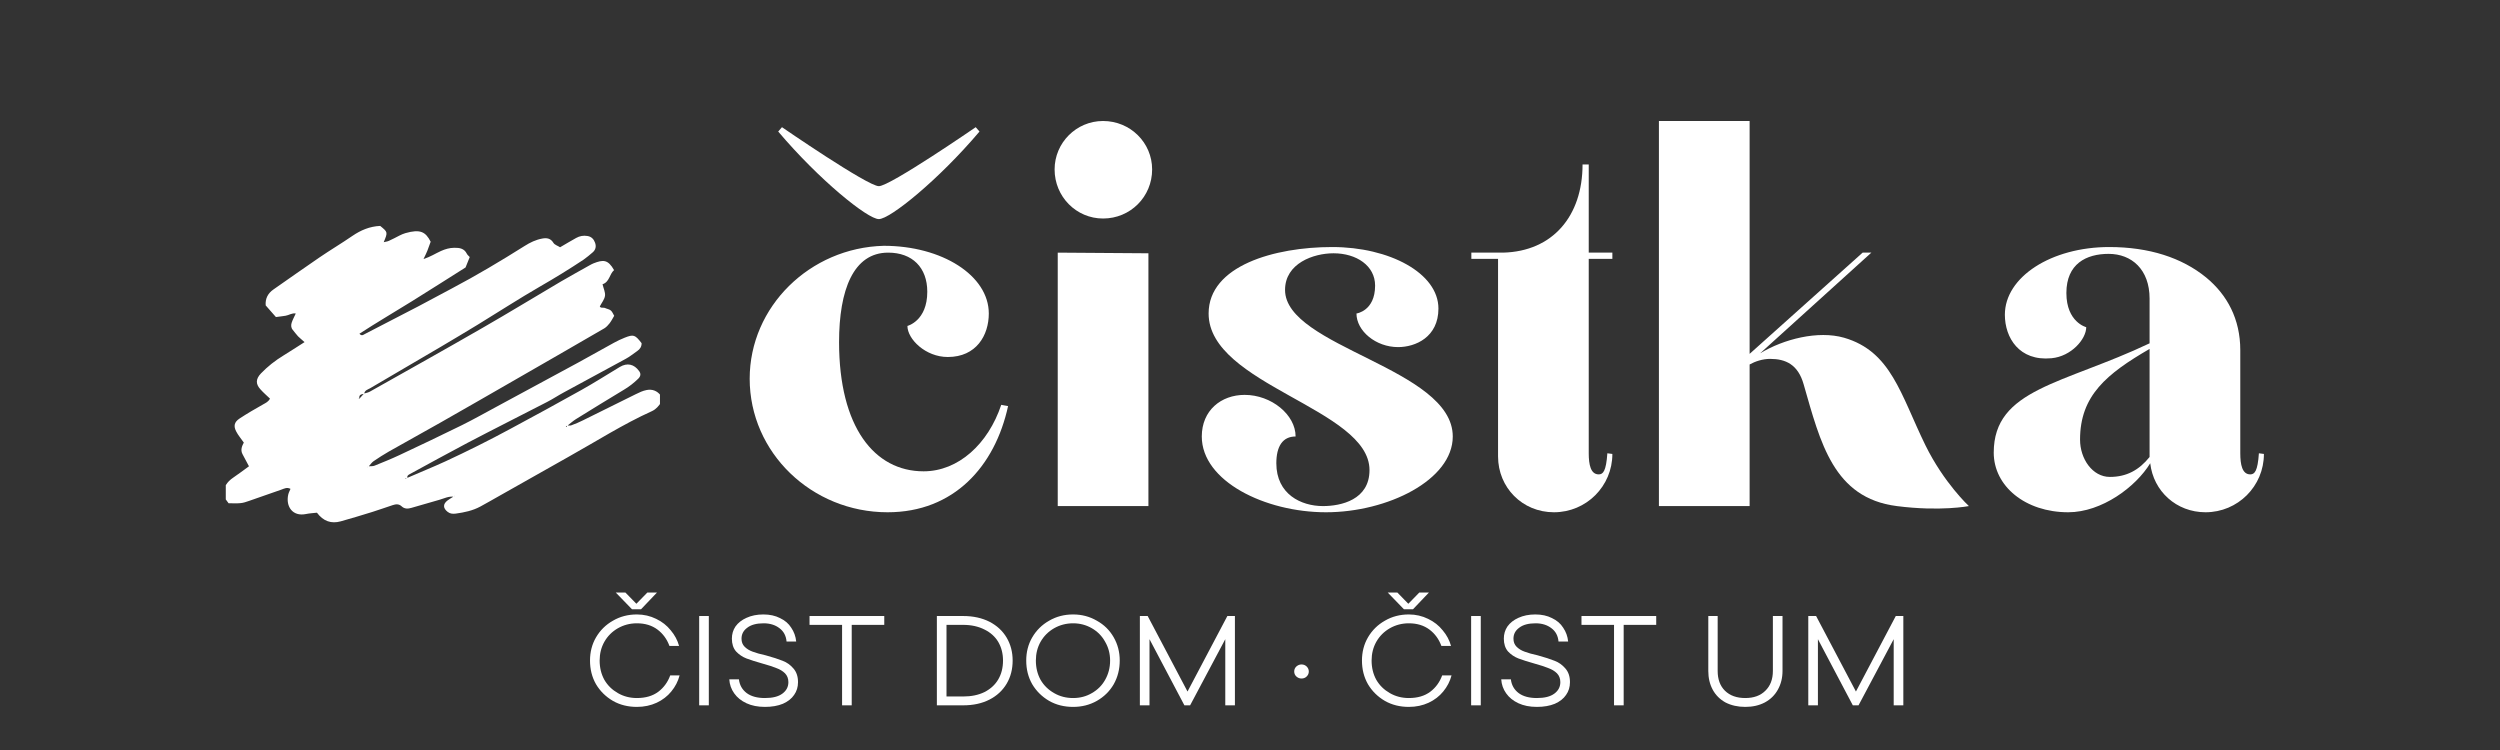 <svg xmlns="http://www.w3.org/2000/svg" xmlns:xlink="http://www.w3.org/1999/xlink" width="200" zoomAndPan="magnify" viewBox="0 0 150 45" height="60" preserveAspectRatio="xMidYMid meet" version="1.0"><rect x="0" y="0" width="150" height="45" fill="#333333" stroke="none"/><defs><g/><clipPath id="95092db8ab"><path d="M 13.547 13.555 L 39.598 13.555 L 39.598 31.438 L 13.547 31.438 Z M 13.547 13.555 " clip-rule="nonzero"/></clipPath></defs><g fill="#ffffff" fill-opacity="1"><g transform="translate(44.047, 30.365)"><g><path d="M 9.207 0.371 C 13.191 0.371 15.652 -2.387 16.438 -6 L 16.027 -6.074 C 15.242 -3.727 13.453 -2.086 11.367 -2.086 C 8.422 -2.086 6.297 -4.734 6.297 -9.84 C 6.297 -12.969 7.156 -15.207 9.242 -15.207 C 10.695 -15.207 11.59 -14.312 11.59 -12.859 C 11.59 -11.105 10.398 -10.809 10.398 -10.809 C 10.398 -10.023 11.48 -8.945 12.82 -8.945 C 14.535 -8.945 15.281 -10.25 15.281 -11.555 C 15.281 -13.828 12.484 -15.617 8.98 -15.617 C 4.547 -15.504 0.934 -11.965 0.934 -7.641 C 0.934 -3.207 4.66 0.371 9.207 0.371 Z M 2.645 -22.473 C 5.105 -19.566 8.012 -17.219 8.684 -17.219 C 9.355 -17.219 12.262 -19.566 14.723 -22.473 L 14.496 -22.734 C 14.496 -22.734 9.355 -19.195 8.684 -19.195 C 8.012 -19.195 2.871 -22.734 2.871 -22.734 Z M 2.645 -22.473 "/></g></g></g><g fill="#ffffff" fill-opacity="1"><g transform="translate(61.413, 30.365)"><g><path d="M 4.77 -17.254 C 6.41 -17.254 7.715 -18.559 7.715 -20.199 C 7.715 -21.801 6.41 -23.105 4.77 -23.105 C 3.168 -23.105 1.863 -21.801 1.863 -20.199 C 1.863 -18.559 3.168 -17.254 4.77 -17.254 Z M 2.051 0 L 7.492 0 L 7.492 -15.168 L 2.051 -15.207 Z M 2.051 0 "/></g></g></g><g fill="#ffffff" fill-opacity="1"><g transform="translate(70.99, 30.365)"><g><path d="M 8.57 0.371 C 12.262 0.371 16.176 -1.566 16.176 -4.176 C 16.176 -8.273 6.113 -9.539 6.113 -12.969 C 6.113 -14.57 7.828 -15.168 9.02 -15.168 C 10.398 -15.168 11.516 -14.422 11.516 -13.23 C 11.516 -11.703 10.398 -11.555 10.398 -11.555 C 10.398 -10.512 11.555 -9.539 12.895 -9.539 C 13.938 -9.539 15.316 -10.137 15.316 -11.852 C 15.316 -13.977 12.375 -15.543 8.945 -15.543 C 5.48 -15.543 1.527 -14.422 1.527 -11.555 C 1.527 -7.266 11.18 -5.852 11.18 -2.16 C 11.18 -0.371 9.465 0 8.387 0 C 7.082 0 5.59 -0.707 5.59 -2.57 C 5.59 -3.578 5.965 -4.176 6.746 -4.176 C 6.746 -5.48 5.293 -6.672 3.691 -6.672 C 2.273 -6.672 1.117 -5.738 1.117 -4.176 C 1.117 -1.492 4.918 0.371 8.57 0.371 Z M 8.57 0.371 "/></g></g></g><g fill="#ffffff" fill-opacity="1"><g transform="translate(88.281, 30.365)"><g><path d="M 8.461 -14.832 L 8.461 -15.207 L 7.043 -15.207 L 7.043 -20.496 L 6.672 -20.496 C 6.672 -17.406 4.883 -15.281 1.902 -15.207 L 0 -15.207 L 0 -14.832 L 1.602 -14.832 L 1.602 -2.98 C 1.602 -1.117 3.055 0.371 4.957 0.371 C 6.895 0.371 8.461 -1.191 8.461 -3.129 L 8.16 -3.168 C 8.086 -2.086 7.902 -1.902 7.641 -1.902 C 7.156 -1.902 7.043 -2.496 7.043 -3.168 L 7.043 -14.832 Z M 8.461 -14.832 "/></g></g></g><g fill="#ffffff" fill-opacity="1"><g transform="translate(97.672, 30.365)"><g><path d="M 1.863 0 L 7.305 0 L 7.305 -8.496 C 7.641 -8.684 8.086 -8.832 8.535 -8.832 C 9.465 -8.832 10.211 -8.496 10.547 -7.305 C 11.555 -3.801 12.336 -0.484 16.137 0 C 18.746 0.336 20.461 0 20.461 0 C 20.461 0 18.969 -1.379 17.852 -3.652 C 16.359 -6.707 15.801 -9.281 12.969 -10.102 C 11.406 -10.547 9.355 -10.023 7.938 -9.168 L 14.609 -15.207 L 14.086 -15.207 L 7.305 -9.133 L 7.305 -23.105 L 1.863 -23.105 Z M 1.863 0 "/></g></g></g><g fill="#ffffff" fill-opacity="1"><g transform="translate(118.69, 30.365)"><g><path d="M 5.402 0.371 C 7.418 0.371 9.465 -1.156 10.324 -2.57 C 10.512 -0.895 11.891 0.371 13.641 0.371 C 15.578 0.371 17.145 -1.191 17.145 -3.129 L 16.844 -3.168 C 16.77 -2.086 16.586 -1.902 16.324 -1.902 C 15.84 -1.902 15.727 -2.496 15.727 -3.168 L 15.727 -9.355 C 15.727 -11.219 14.945 -12.672 13.68 -13.715 C 12.223 -14.906 10.25 -15.543 7.863 -15.543 C 4.398 -15.543 1.602 -13.754 1.602 -11.48 C 1.602 -10.102 2.461 -8.684 4.398 -8.871 C 5.59 -8.98 6.484 -10.023 6.484 -10.734 C 6.484 -10.734 5.293 -11.031 5.293 -12.785 C 5.293 -14.535 6.484 -15.133 7.828 -15.133 C 9.207 -15.133 10.285 -14.199 10.285 -12.449 L 10.285 -9.766 C 5.105 -7.305 0.934 -7.043 0.934 -3.207 C 0.934 -1.191 2.832 0.371 5.402 0.371 Z M 7.902 -1.75 C 6.859 -1.75 6.113 -2.832 6.113 -3.988 C 6.113 -6.633 7.715 -7.938 10.285 -9.43 L 10.285 -2.945 C 9.652 -2.16 8.906 -1.75 7.902 -1.75 Z M 7.902 -1.75 "/></g></g></g><g fill="#ffffff" fill-opacity="1"><g transform="translate(34.995, 42.32)"><g><path d="M 3.219 0.094 C 2.688 0.094 2.207 -0.023 1.781 -0.266 C 1.352 -0.516 1.016 -0.848 0.766 -1.266 C 0.523 -1.691 0.406 -2.164 0.406 -2.688 C 0.406 -3.195 0.523 -3.66 0.766 -4.078 C 1.016 -4.504 1.352 -4.836 1.781 -5.078 C 2.207 -5.328 2.688 -5.453 3.219 -5.453 C 3.633 -5.453 4.02 -5.363 4.375 -5.188 C 4.727 -5.02 5.02 -4.789 5.25 -4.5 C 5.488 -4.219 5.656 -3.906 5.75 -3.562 L 5.172 -3.562 C 5.023 -3.969 4.785 -4.297 4.453 -4.547 C 4.117 -4.797 3.707 -4.922 3.219 -4.922 C 2.801 -4.922 2.422 -4.82 2.078 -4.625 C 1.734 -4.426 1.461 -4.156 1.266 -3.812 C 1.078 -3.477 0.984 -3.102 0.984 -2.688 C 0.984 -2.258 1.078 -1.875 1.266 -1.531 C 1.461 -1.195 1.734 -0.93 2.078 -0.734 C 2.422 -0.535 2.801 -0.438 3.219 -0.438 C 3.738 -0.438 4.164 -0.562 4.5 -0.812 C 4.832 -1.062 5.07 -1.391 5.219 -1.797 L 5.781 -1.797 C 5.688 -1.441 5.52 -1.117 5.281 -0.828 C 5.051 -0.547 4.758 -0.32 4.406 -0.156 C 4.051 0.008 3.656 0.094 3.219 0.094 Z M 3.188 -6.094 L 3.844 -6.766 L 4.422 -6.766 L 3.469 -5.766 L 2.922 -5.766 L 1.953 -6.766 L 2.531 -6.766 Z M 3.188 -6.094 "/></g></g></g><g fill="#ffffff" fill-opacity="1"><g transform="translate(41.154, 42.32)"><g><path d="M 1.375 0 L 0.797 0 L 0.797 -5.359 L 1.375 -5.359 Z M 1.375 0 "/></g></g></g><g fill="#ffffff" fill-opacity="1"><g transform="translate(43.319, 42.32)"><g><path d="M 2.578 0.094 C 2.148 0.094 1.781 0.02 1.469 -0.125 C 1.156 -0.27 0.91 -0.469 0.734 -0.719 C 0.555 -0.969 0.457 -1.25 0.438 -1.562 L 1.016 -1.562 C 1.055 -1.219 1.211 -0.941 1.484 -0.734 C 1.754 -0.535 2.117 -0.438 2.578 -0.438 C 3.035 -0.438 3.383 -0.523 3.625 -0.703 C 3.863 -0.879 3.984 -1.109 3.984 -1.391 C 3.984 -1.609 3.914 -1.785 3.781 -1.922 C 3.645 -2.055 3.473 -2.16 3.266 -2.234 C 3.066 -2.316 2.797 -2.406 2.453 -2.5 C 2.047 -2.613 1.719 -2.719 1.469 -2.812 C 1.227 -2.906 1.02 -3.047 0.844 -3.234 C 0.676 -3.43 0.594 -3.688 0.594 -4 C 0.594 -4.27 0.664 -4.516 0.812 -4.734 C 0.969 -4.953 1.188 -5.125 1.469 -5.25 C 1.758 -5.383 2.098 -5.453 2.484 -5.453 C 2.867 -5.453 3.203 -5.379 3.484 -5.234 C 3.773 -5.098 4 -4.906 4.156 -4.656 C 4.32 -4.414 4.422 -4.141 4.453 -3.828 L 3.875 -3.828 C 3.844 -4.172 3.703 -4.438 3.453 -4.625 C 3.203 -4.82 2.883 -4.922 2.5 -4.922 C 2.07 -4.922 1.742 -4.832 1.516 -4.656 C 1.285 -4.488 1.172 -4.27 1.172 -4 C 1.172 -3.801 1.234 -3.641 1.359 -3.516 C 1.484 -3.391 1.645 -3.289 1.844 -3.219 C 2.039 -3.145 2.301 -3.07 2.625 -3 C 3.051 -2.883 3.391 -2.773 3.641 -2.672 C 3.891 -2.578 4.102 -2.426 4.281 -2.219 C 4.469 -2.008 4.562 -1.734 4.562 -1.391 C 4.562 -1.098 4.484 -0.844 4.328 -0.625 C 4.18 -0.406 3.957 -0.227 3.656 -0.094 C 3.352 0.031 2.992 0.094 2.578 0.094 Z M 2.578 0.094 "/></g></g></g><g fill="#ffffff" fill-opacity="1"><g transform="translate(48.353, 42.32)"><g><path d="M 2.75 0 L 2.172 0 L 2.172 -4.828 L 0.219 -4.828 L 0.219 -5.359 L 4.703 -5.359 L 4.703 -4.828 L 2.75 -4.828 Z M 2.75 0 "/></g></g></g><g fill="#ffffff" fill-opacity="1"><g transform="translate(53.273, 42.32)"><g/></g></g><g fill="#ffffff" fill-opacity="1"><g transform="translate(55.415, 42.32)"><g><path d="M 0.797 0 L 0.797 -5.359 L 2.375 -5.359 C 2.977 -5.359 3.504 -5.242 3.953 -5.016 C 4.398 -4.785 4.742 -4.469 4.984 -4.062 C 5.223 -3.656 5.344 -3.195 5.344 -2.688 C 5.344 -2.164 5.223 -1.703 4.984 -1.297 C 4.742 -0.891 4.398 -0.57 3.953 -0.344 C 3.504 -0.113 2.977 0 2.375 0 Z M 2.375 -0.531 C 2.863 -0.531 3.289 -0.617 3.656 -0.797 C 4.02 -0.984 4.297 -1.238 4.484 -1.562 C 4.672 -1.883 4.766 -2.258 4.766 -2.688 C 4.766 -3.102 4.672 -3.473 4.484 -3.797 C 4.297 -4.117 4.02 -4.367 3.656 -4.547 C 3.289 -4.734 2.863 -4.828 2.375 -4.828 L 1.375 -4.828 L 1.375 -0.531 Z M 2.375 -0.531 "/></g></g></g><g fill="#ffffff" fill-opacity="1"><g transform="translate(61.168, 42.32)"><g><path d="M 3.219 0.094 C 2.688 0.094 2.207 -0.023 1.781 -0.266 C 1.352 -0.516 1.016 -0.848 0.766 -1.266 C 0.523 -1.691 0.406 -2.164 0.406 -2.688 C 0.406 -3.195 0.523 -3.66 0.766 -4.078 C 1.016 -4.504 1.352 -4.836 1.781 -5.078 C 2.207 -5.328 2.688 -5.453 3.219 -5.453 C 3.738 -5.453 4.211 -5.328 4.641 -5.078 C 5.078 -4.836 5.414 -4.504 5.656 -4.078 C 5.895 -3.66 6.016 -3.195 6.016 -2.688 C 6.016 -2.164 5.895 -1.691 5.656 -1.266 C 5.414 -0.848 5.078 -0.516 4.641 -0.266 C 4.211 -0.023 3.738 0.094 3.219 0.094 Z M 3.219 -0.438 C 3.633 -0.438 4.008 -0.535 4.344 -0.734 C 4.688 -0.93 4.953 -1.195 5.141 -1.531 C 5.336 -1.875 5.438 -2.258 5.438 -2.688 C 5.438 -3.102 5.336 -3.477 5.141 -3.812 C 4.953 -4.156 4.688 -4.426 4.344 -4.625 C 4.008 -4.82 3.633 -4.922 3.219 -4.922 C 2.801 -4.922 2.422 -4.82 2.078 -4.625 C 1.734 -4.426 1.461 -4.156 1.266 -3.812 C 1.078 -3.477 0.984 -3.102 0.984 -2.688 C 0.984 -2.258 1.078 -1.875 1.266 -1.531 C 1.461 -1.195 1.734 -0.93 2.078 -0.734 C 2.422 -0.535 2.801 -0.438 3.219 -0.438 Z M 3.219 -0.438 "/></g></g></g><g fill="#ffffff" fill-opacity="1"><g transform="translate(67.595, 42.32)"><g><path d="M 3.656 -0.828 L 6.047 -5.359 L 6.5 -5.359 L 6.5 0 L 5.922 0 L 5.922 -3.969 L 3.812 0 L 3.469 0 L 1.375 -3.969 L 1.375 0 L 0.797 0 L 0.797 -5.359 L 1.266 -5.359 Z M 3.656 -0.828 "/></g></g></g><g fill="#ffffff" fill-opacity="1"><g transform="translate(74.886, 42.32)"><g/></g></g><g fill="#ffffff" fill-opacity="1"><g transform="translate(77.028, 42.32)"><g><path d="M 1.062 -1.609 C 0.945 -1.609 0.844 -1.648 0.75 -1.734 C 0.664 -1.816 0.625 -1.914 0.625 -2.031 C 0.625 -2.145 0.664 -2.242 0.75 -2.328 C 0.844 -2.41 0.945 -2.453 1.062 -2.453 C 1.188 -2.453 1.289 -2.41 1.375 -2.328 C 1.457 -2.242 1.5 -2.145 1.5 -2.031 C 1.5 -1.914 1.457 -1.816 1.375 -1.734 C 1.289 -1.648 1.188 -1.609 1.062 -1.609 Z M 1.062 -1.609 "/></g></g></g><g fill="#ffffff" fill-opacity="1"><g transform="translate(79.17, 42.32)"><g/></g></g><g fill="#ffffff" fill-opacity="1"><g transform="translate(81.312, 42.32)"><g><path d="M 3.219 0.094 C 2.688 0.094 2.207 -0.023 1.781 -0.266 C 1.352 -0.516 1.016 -0.848 0.766 -1.266 C 0.523 -1.691 0.406 -2.164 0.406 -2.688 C 0.406 -3.195 0.523 -3.66 0.766 -4.078 C 1.016 -4.504 1.352 -4.836 1.781 -5.078 C 2.207 -5.328 2.688 -5.453 3.219 -5.453 C 3.633 -5.453 4.02 -5.363 4.375 -5.188 C 4.727 -5.02 5.02 -4.789 5.25 -4.5 C 5.488 -4.219 5.656 -3.906 5.75 -3.562 L 5.172 -3.562 C 5.023 -3.969 4.785 -4.297 4.453 -4.547 C 4.117 -4.797 3.707 -4.922 3.219 -4.922 C 2.801 -4.922 2.422 -4.82 2.078 -4.625 C 1.734 -4.426 1.461 -4.156 1.266 -3.812 C 1.078 -3.477 0.984 -3.102 0.984 -2.688 C 0.984 -2.258 1.078 -1.875 1.266 -1.531 C 1.461 -1.195 1.734 -0.93 2.078 -0.734 C 2.422 -0.535 2.801 -0.438 3.219 -0.438 C 3.738 -0.438 4.164 -0.562 4.5 -0.812 C 4.832 -1.062 5.07 -1.391 5.219 -1.797 L 5.781 -1.797 C 5.688 -1.441 5.52 -1.117 5.281 -0.828 C 5.051 -0.547 4.758 -0.32 4.406 -0.156 C 4.051 0.008 3.656 0.094 3.219 0.094 Z M 3.188 -6.094 L 3.844 -6.766 L 4.422 -6.766 L 3.469 -5.766 L 2.922 -5.766 L 1.953 -6.766 L 2.531 -6.766 Z M 3.188 -6.094 "/></g></g></g><g fill="#ffffff" fill-opacity="1"><g transform="translate(87.471, 42.32)"><g><path d="M 1.375 0 L 0.797 0 L 0.797 -5.359 L 1.375 -5.359 Z M 1.375 0 "/></g></g></g><g fill="#ffffff" fill-opacity="1"><g transform="translate(89.636, 42.32)"><g><path d="M 2.578 0.094 C 2.148 0.094 1.781 0.02 1.469 -0.125 C 1.156 -0.27 0.91 -0.469 0.734 -0.719 C 0.555 -0.969 0.457 -1.25 0.438 -1.562 L 1.016 -1.562 C 1.055 -1.219 1.211 -0.941 1.484 -0.734 C 1.754 -0.535 2.117 -0.438 2.578 -0.438 C 3.035 -0.438 3.383 -0.523 3.625 -0.703 C 3.863 -0.879 3.984 -1.109 3.984 -1.391 C 3.984 -1.609 3.914 -1.785 3.781 -1.922 C 3.645 -2.055 3.473 -2.16 3.266 -2.234 C 3.066 -2.316 2.797 -2.406 2.453 -2.5 C 2.047 -2.613 1.719 -2.719 1.469 -2.812 C 1.227 -2.906 1.02 -3.047 0.844 -3.234 C 0.676 -3.43 0.594 -3.688 0.594 -4 C 0.594 -4.27 0.664 -4.516 0.812 -4.734 C 0.969 -4.953 1.188 -5.125 1.469 -5.25 C 1.758 -5.383 2.098 -5.453 2.484 -5.453 C 2.867 -5.453 3.203 -5.379 3.484 -5.234 C 3.773 -5.098 4 -4.906 4.156 -4.656 C 4.32 -4.414 4.422 -4.141 4.453 -3.828 L 3.875 -3.828 C 3.844 -4.172 3.703 -4.438 3.453 -4.625 C 3.203 -4.82 2.883 -4.922 2.5 -4.922 C 2.07 -4.922 1.742 -4.832 1.516 -4.656 C 1.285 -4.488 1.172 -4.27 1.172 -4 C 1.172 -3.801 1.234 -3.641 1.359 -3.516 C 1.484 -3.391 1.645 -3.289 1.844 -3.219 C 2.039 -3.145 2.301 -3.07 2.625 -3 C 3.051 -2.883 3.391 -2.773 3.641 -2.672 C 3.891 -2.578 4.102 -2.426 4.281 -2.219 C 4.469 -2.008 4.562 -1.734 4.562 -1.391 C 4.562 -1.098 4.484 -0.844 4.328 -0.625 C 4.18 -0.406 3.957 -0.227 3.656 -0.094 C 3.352 0.031 2.992 0.094 2.578 0.094 Z M 2.578 0.094 "/></g></g></g><g fill="#ffffff" fill-opacity="1"><g transform="translate(94.67, 42.32)"><g><path d="M 2.75 0 L 2.172 0 L 2.172 -4.828 L 0.219 -4.828 L 0.219 -5.359 L 4.703 -5.359 L 4.703 -4.828 L 2.75 -4.828 Z M 2.75 0 "/></g></g></g><g fill="#ffffff" fill-opacity="1"><g transform="translate(99.59, 42.32)"><g/></g></g><g fill="#ffffff" fill-opacity="1"><g transform="translate(101.732, 42.32)"><g><path d="M 2.984 0.094 C 2.535 0.094 2.141 0.004 1.797 -0.172 C 1.461 -0.359 1.207 -0.613 1.031 -0.938 C 0.852 -1.27 0.766 -1.645 0.766 -2.062 L 0.766 -5.359 L 1.328 -5.359 L 1.328 -2.062 C 1.328 -1.562 1.473 -1.164 1.766 -0.875 C 2.066 -0.582 2.473 -0.438 2.984 -0.438 C 3.492 -0.438 3.895 -0.582 4.188 -0.875 C 4.488 -1.164 4.641 -1.562 4.641 -2.062 L 4.641 -5.359 L 5.219 -5.359 L 5.219 -2.062 C 5.219 -1.645 5.125 -1.27 4.938 -0.938 C 4.758 -0.613 4.5 -0.359 4.156 -0.172 C 3.82 0.004 3.43 0.094 2.984 0.094 Z M 2.984 0.094 "/></g></g></g><g fill="#ffffff" fill-opacity="1"><g transform="translate(107.7, 42.32)"><g><path d="M 3.656 -0.828 L 6.047 -5.359 L 6.5 -5.359 L 6.5 0 L 5.922 0 L 5.922 -3.969 L 3.812 0 L 3.469 0 L 1.375 -3.969 L 1.375 0 L 0.797 0 L 0.797 -5.359 L 1.266 -5.359 Z M 3.656 -0.828 "/></g></g></g><g clip-path="url(#95092db8ab)"><path fill="#ffffff" d="M 27.23 29.805 C 26.922 29.762 26.648 29.906 26.363 29.988 C 25.809 30.148 25.25 30.305 24.695 30.469 C 24.477 30.535 24.27 30.543 24.098 30.379 C 23.93 30.223 23.75 30.246 23.559 30.309 C 23.152 30.441 22.746 30.59 22.344 30.715 C 21.711 30.91 21.078 31.105 20.441 31.281 C 19.871 31.438 19.398 31.273 19.016 30.762 C 18.805 30.785 18.57 30.797 18.344 30.844 C 17.562 31 17.137 30.398 17.293 29.68 C 17.32 29.559 17.383 29.445 17.43 29.332 C 17.215 29.215 17.047 29.32 16.867 29.383 C 16.227 29.609 15.578 29.836 14.93 30.059 C 14.766 30.117 14.602 30.172 14.434 30.188 C 14.203 30.211 13.965 30.195 13.715 30.195 C 13.594 30.027 13.484 29.871 13.383 29.742 C 13.391 29.242 13.617 28.91 13.996 28.656 C 14.312 28.445 14.617 28.207 14.938 27.977 C 14.801 27.719 14.672 27.484 14.551 27.25 C 14.414 26.992 14.523 26.754 14.629 26.555 C 14.461 26.312 14.289 26.117 14.176 25.895 C 14 25.562 14.055 25.324 14.371 25.113 C 14.832 24.809 15.312 24.531 15.797 24.258 C 15.949 24.172 16.102 24.105 16.199 23.918 C 16.008 23.734 15.805 23.562 15.625 23.359 C 15.328 23.035 15.344 22.734 15.656 22.406 C 16.055 21.992 16.508 21.633 17.004 21.332 C 17.422 21.078 17.832 20.805 18.273 20.527 C 18.121 20.391 17.996 20.289 17.883 20.18 C 17.77 20.059 17.668 19.914 17.562 19.789 C 17.453 19.656 17.457 19.504 17.5 19.363 C 17.559 19.184 17.652 19.016 17.746 18.809 C 17.516 18.77 17.332 18.914 17.133 18.945 C 16.941 18.977 16.75 18.996 16.555 19.023 C 16.348 18.789 16.152 18.566 15.941 18.324 C 15.91 17.922 16.066 17.602 16.414 17.363 C 17.324 16.73 18.23 16.086 19.152 15.457 C 19.809 15.008 20.488 14.605 21.141 14.156 C 21.645 13.812 22.184 13.582 22.812 13.555 C 23.273 13.93 23.273 13.93 23.023 14.531 C 23.148 14.5 23.25 14.492 23.336 14.449 C 23.555 14.355 23.758 14.238 23.969 14.133 C 24.086 14.078 24.203 14.02 24.324 13.988 C 25.215 13.734 25.535 13.906 25.84 14.504 C 25.777 14.676 25.715 14.855 25.645 15.035 C 25.586 15.184 25.516 15.324 25.41 15.543 C 25.824 15.41 26.125 15.211 26.453 15.062 C 26.711 14.945 26.969 14.871 27.254 14.867 C 27.57 14.863 27.852 14.902 28.012 15.227 C 28.047 15.301 28.121 15.352 28.184 15.422 C 28.102 15.633 28.012 15.844 27.934 16.047 C 26.863 16.723 25.797 17.402 24.73 18.066 C 23.68 18.719 22.609 19.344 21.566 20.023 C 21.699 20.18 21.793 20.094 21.871 20.051 C 22.957 19.492 24.039 18.934 25.117 18.371 C 25.781 18.023 26.438 17.66 27.102 17.312 C 28.598 16.523 30.051 15.656 31.477 14.758 C 31.809 14.547 32.152 14.383 32.539 14.312 C 32.797 14.266 33.031 14.289 33.203 14.566 C 33.273 14.691 33.469 14.746 33.605 14.836 C 33.945 14.641 34.254 14.449 34.57 14.277 C 34.781 14.16 35.004 14.117 35.25 14.16 C 35.5 14.203 35.629 14.359 35.703 14.562 C 35.781 14.773 35.746 14.984 35.562 15.141 C 35.383 15.293 35.207 15.445 35.016 15.578 C 34.16 16.148 33.285 16.684 32.395 17.195 C 31.137 17.922 29.914 18.715 28.676 19.473 C 27.941 19.922 27.211 20.355 26.473 20.793 C 25.055 21.633 23.629 22.453 22.211 23.293 C 22.074 23.371 21.879 23.414 21.852 23.625 C 21.594 23.668 21.551 23.707 21.551 23.934 C 21.516 23.926 21.477 23.914 21.441 23.902 C 21.477 23.914 21.508 23.926 21.547 23.941 L 21.84 23.613 C 21.957 23.578 22.09 23.555 22.195 23.496 C 24.449 22.227 26.711 20.965 28.953 19.672 C 30.531 18.766 32.086 17.816 33.648 16.895 C 34.219 16.559 34.805 16.242 35.383 15.914 C 35.457 15.875 35.531 15.832 35.609 15.801 C 36.18 15.578 36.473 15.551 36.844 16.207 C 36.562 16.449 36.574 16.918 36.152 17.055 C 36.211 17.305 36.324 17.531 36.301 17.742 C 36.273 17.961 36.105 18.16 35.988 18.387 C 36.047 18.508 36.195 18.434 36.301 18.48 C 36.414 18.535 36.559 18.551 36.648 18.629 C 36.738 18.703 36.785 18.836 36.852 18.949 C 36.758 19.109 36.68 19.262 36.578 19.395 C 36.488 19.508 36.383 19.625 36.262 19.699 C 34.488 20.73 32.707 21.754 30.926 22.777 C 29.422 23.641 27.922 24.508 26.414 25.363 C 25.395 25.941 24.359 26.512 23.336 27.09 C 23.023 27.27 22.715 27.465 22.414 27.672 C 22.301 27.75 22.215 27.883 22.117 27.992 C 22.094 27.996 22.074 28.004 22.059 28.012 C 22.047 28.02 22.035 28.039 22.031 28.051 C 22.059 28.023 22.078 28.004 22.105 27.977 C 22.23 27.965 22.367 27.988 22.48 27.938 C 22.973 27.738 23.469 27.539 23.953 27.312 C 25.207 26.723 26.469 26.125 27.711 25.512 C 28.438 25.152 29.145 24.75 29.859 24.367 C 31.477 23.492 33.098 22.621 34.715 21.742 C 35.426 21.352 36.129 20.953 36.844 20.562 C 37.047 20.453 37.258 20.348 37.48 20.262 C 38.016 20.051 38.102 20.082 38.496 20.59 C 38.5 20.793 38.402 20.949 38.234 21.062 C 38 21.223 37.785 21.402 37.543 21.531 C 36.305 22.207 35.062 22.871 33.824 23.547 C 33.484 23.73 33.164 23.945 32.82 24.121 C 31.23 24.941 29.625 25.746 28.039 26.578 C 26.883 27.188 25.746 27.816 24.598 28.441 C 24.508 28.488 24.402 28.547 24.449 28.684 C 24.402 28.684 24.355 28.684 24.309 28.684 C 24.316 28.691 24.328 28.715 24.332 28.715 C 24.371 28.703 24.402 28.688 24.438 28.672 C 25.203 28.336 25.977 28.027 26.73 27.68 C 28.047 27.07 29.344 26.422 30.625 25.73 C 32.051 24.961 33.477 24.191 34.887 23.398 C 35.668 22.961 36.426 22.477 37.191 22.016 C 37.629 21.754 38.047 21.844 38.348 22.266 C 38.461 22.418 38.449 22.57 38.293 22.723 C 38.031 22.977 37.75 23.199 37.438 23.383 C 36.469 23.965 35.508 24.559 34.543 25.156 C 34.367 25.27 34.211 25.41 34.043 25.543 C 34.012 25.559 33.98 25.566 33.949 25.578 L 34.008 25.621 C 34.012 25.59 34.023 25.559 34.027 25.527 C 34.113 25.527 34.203 25.547 34.277 25.52 C 34.52 25.43 34.754 25.336 34.98 25.219 C 36.043 24.699 37.09 24.172 38.145 23.652 C 38.355 23.547 38.57 23.445 38.797 23.402 C 39.133 23.336 39.43 23.445 39.645 23.73 C 39.746 23.859 39.762 24.008 39.668 24.145 C 39.523 24.355 39.371 24.551 39.117 24.668 C 37.379 25.453 35.777 26.48 34.117 27.406 C 32.723 28.188 31.324 28.977 29.93 29.77 C 29.559 29.977 29.191 30.195 28.816 30.395 C 28.359 30.641 27.859 30.746 27.348 30.816 C 27.172 30.836 27.012 30.832 26.863 30.715 C 26.578 30.496 26.566 30.246 26.848 30.031 C 26.961 29.941 27.094 29.871 27.215 29.793 C 27.238 29.789 27.254 29.785 27.273 29.773 C 27.285 29.77 27.289 29.75 27.301 29.734 C 27.273 29.758 27.254 29.777 27.23 29.805 " fill-opacity="1" fill-rule="nonzero"/></g></svg>
